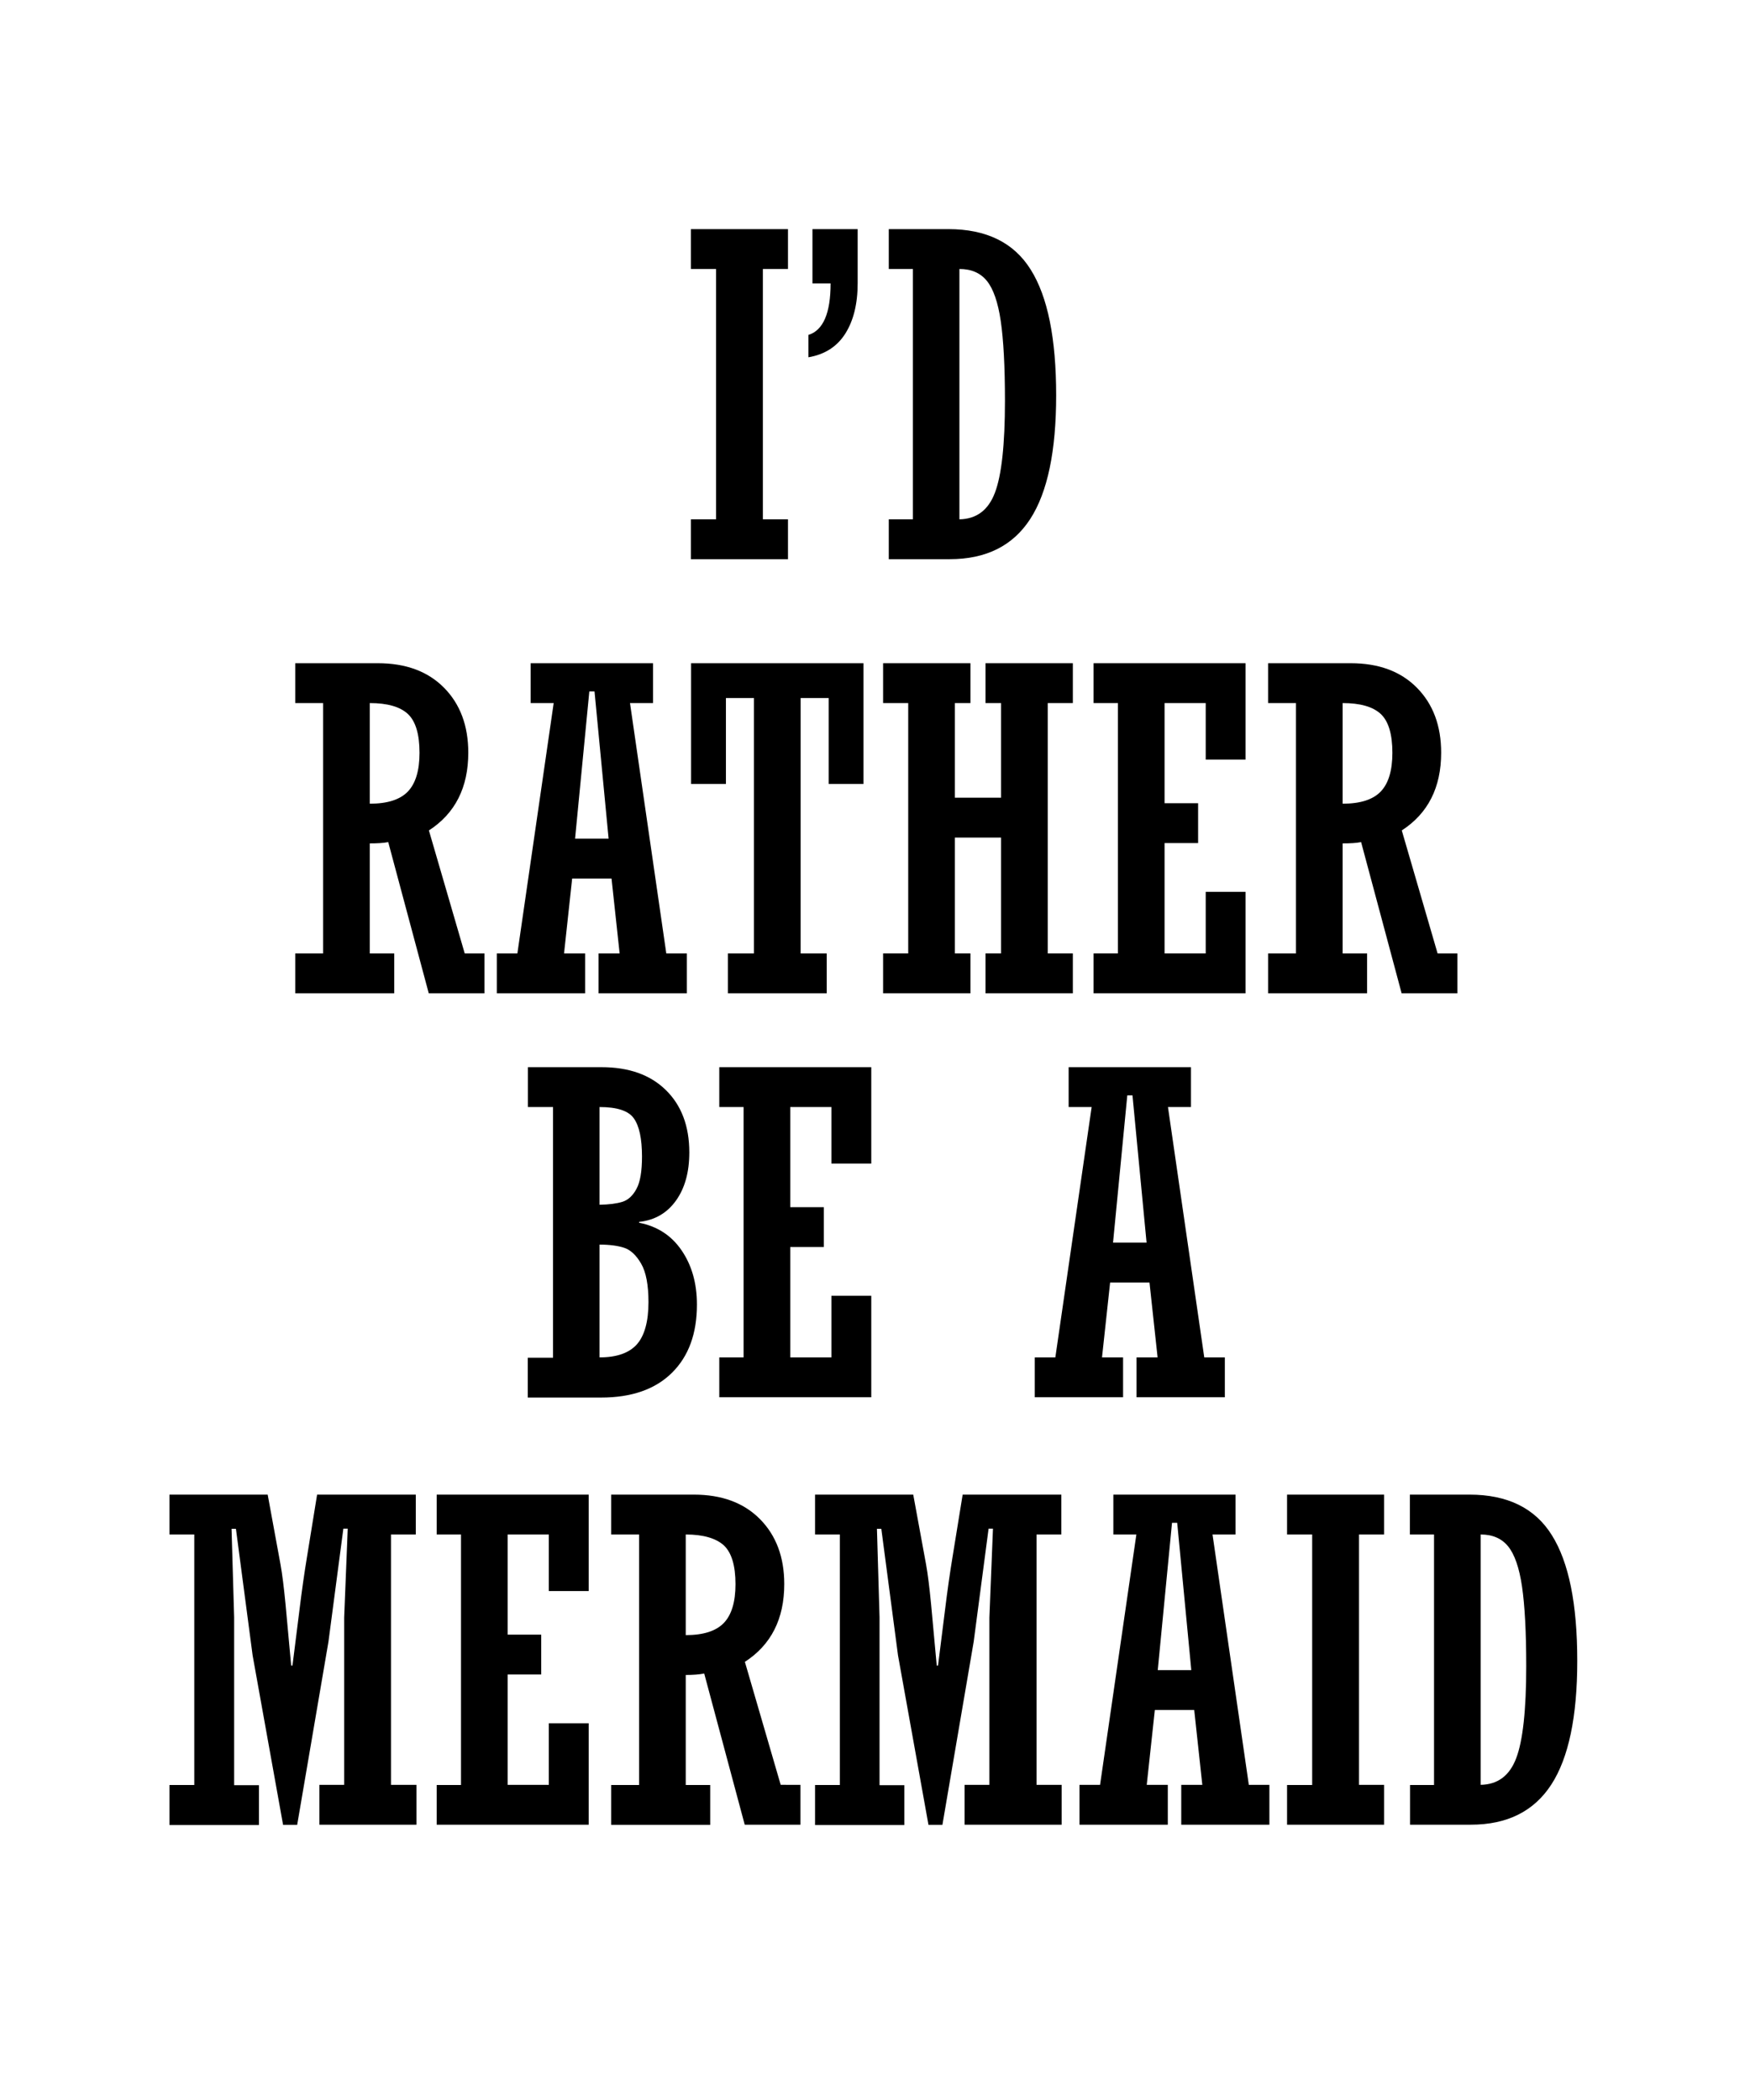 <?xml version="1.0" encoding="utf-8"?>
<!-- Generator: Adobe Illustrator 18.0.0, SVG Export Plug-In . SVG Version: 6.00 Build 0)  -->
<!DOCTYPE svg PUBLIC "-//W3C//DTD SVG 1.1//EN" "http://www.w3.org/Graphics/SVG/1.1/DTD/svg11.dtd">
<svg version="1.1" id="Layer_1" xmlns="http://www.w3.org/2000/svg" xmlns:xlink="http://www.w3.org/1999/xlink" x="0px" y="0px"
	 viewBox="0 0 1080 1296" enable-background="new 0 0 1080 1296" xml:space="preserve">
<g>
	<g>
		<path d="M426.4,345.1v-24.6h15.5V166h-15.5v-24.6h59.9V166h-15.5v154.5h15.5v24.6H426.4z"/>
		<path d="M501.4,174.9v-33.5h27.9v33.4c0,12.8-2.6,23.2-7.7,31.2c-5.1,8-12.7,12.8-22.7,14.5v-13.8c9.1-2.8,13.7-13.4,13.7-31.8
			H501.4z"/>
		<path d="M548.5,345.1v-24.6h14.9V166h-14.9v-24.6h36.8c23.4,0,40.4,8.3,50.8,25c10.5,16.7,15.7,42.5,15.7,77.6
			c0,34.3-5.3,59.8-16,76.3c-10.7,16.5-27.2,24.8-49.7,24.8H548.5z M592.1,166v154.5c10.5-0.2,17.8-5.6,21.9-16.4
			c4.1-10.7,6.2-29.7,6.2-56.8c0-21.2-0.9-37.6-2.6-49.2c-1.7-11.6-4.6-19.9-8.6-24.8C605.1,168.5,599.5,166,592.1,166z"/>
	</g>
	<g>
		<path d="M228.2,520.5v67.9h15.1V613h-61.1v-24.6h17.2V433.9h-17.2v-24.6h51c17.2,0,30.8,5,40.8,15.1c10,10.1,15,23.5,15,40.1
			c0,21.5-8.1,37.5-24.3,48l22.1,75.9H299V613h-34.4l-25-93.3C236.5,520.3,232.8,520.5,228.2,520.5z M228.2,433.9v62.1
			c10.9,0,18.7-2.5,23.5-7.5c4.8-5,7.2-13,7.2-23.9c0-11.5-2.4-19.5-7.2-24C246.8,436.1,239,433.9,228.2,433.9z"/>
		<path d="M353.1,542.2l-5,46.2h13V613h-54.5v-24.6h12.7l22.4-154.5h-14.2v-24.6H403v24.6h-14.2l22.4,154.5h12.7V613h-54.5v-24.6h13
			l-5-46.2H353.1z M354.9,517.6h20.7l-8.7-90.9h-3.2L354.9,517.6z"/>
		<path d="M532.9,409.3v74.5h-21.5v-53h-17.3v157.6h16.1V613h-61v-24.6h16.1V430.8H448v53h-21.5v-74.5H532.9z"/>
		<path d="M589.3,516.9v71.5h9.6V613h-53.9v-24.6h15.5V433.9h-15.5v-24.6h53.9v24.6h-9.6v58.4h28.5v-58.4h-9.6v-24.6h53.9v24.6
			h-15.5v154.5h15.5V613h-53.9v-24.6h9.6v-71.5H589.3z"/>
		<path d="M674.9,613v-24.6h15V433.9h-15v-24.6h93.8v59.5h-24.6v-34.9h-25.4v61.8h20.7v24.6h-20.7v68.1h25.4v-38h24.6V613H674.9z"/>
		<path d="M828.6,520.5v67.9h15.1V613h-61.1v-24.6h17.2V433.9h-17.2v-24.6h51c17.2,0,30.8,5,40.8,15.1s15,23.5,15,40.1
			c0,21.5-8.1,37.5-24.3,48l22.1,75.9h12.2V613H865l-25-93.3C837,520.3,833.2,520.5,828.6,520.5z M828.6,433.9v62.1
			c10.9,0,18.7-2.5,23.5-7.5c4.8-5,7.2-13,7.2-23.9c0-11.5-2.4-19.5-7.2-24C847.2,436.1,839.4,433.9,828.6,433.9z"/>
	</g>
	<g>
		<path d="M341.3,837.7V683.2h-15.5v-24.6h45.4c16.9,0,30.1,4.7,39.7,14.1c9.6,9.4,14.5,22.2,14.5,38.5c0,12.1-2.7,22-8.2,29.7
			c-5.5,7.7-13,12.1-22.8,13.2v0.5c11.2,2.2,19.9,7.8,26.2,17c6.3,9.2,9.5,20.3,9.5,33.5c0,17.9-5.1,31.9-15.4,42.1
			c-10.3,10.2-24.9,15.3-43.8,15.3h-45.2v-24.6H341.3z M370,683.2v60.3c5.9-0.1,10.5-0.7,14.1-1.8c3.5-1.1,6.4-3.7,8.7-8
			c2.3-4.2,3.4-10.9,3.4-19.9c0-11.1-1.7-19-5.1-23.7C387.8,685.5,380.8,683.2,370,683.2z M370,768.1v69.6c10.6,0,18.3-2.7,23.1-8.1
			c4.7-5.4,7.1-14.1,7.1-26c0-10.6-1.5-18.5-4.5-23.7c-3-5.2-6.5-8.5-10.4-9.8S376.3,768.1,370,768.1z"/>
		<path d="M443.9,862.3v-24.6h15V683.2h-15v-24.6h93.8v59.5h-24.6v-34.9h-25.4V745h20.7v24.6h-20.7v68.1h25.4v-38h24.6v62.6H443.9z"
			/>
		<path d="M685.1,791.5l-5,46.2h13v24.6h-54.5v-24.6h12.7l22.4-154.5h-14.2v-24.6H735v24.6h-14.2l22.4,154.5h12.7v24.6h-54.5v-24.6
			h13l-5-46.2H685.1z M686.9,766.9h20.7l-8.7-90.9h-3.2L686.9,766.9z"/>
	</g>
	<g>
		<path d="M104.6,1126.2v-24.6h15.3V947h-15.3v-24.6h60.6l7.9,43c1.1,6,2.1,14.2,3.1,24.5l3.5,38h0.8l4.2-33.4
			c1.6-13.2,3.2-24.2,4.7-33.3l6.3-38.8h60.9V947h-15.3v154.5H257v24.6h-59.9v-24.6h15.3V998.3l2.2-54.9h-2.7l-9.2,69.8l-19.3,113
			h-8.7l-18.8-104.6l-10.3-78.1h-2.7l1.6,54.6v103.6h15.3v24.6H104.6z"/>
		<path d="M269.5,1126.2v-24.6h15V947h-15v-24.6h93.8v59.5h-24.6V947h-25.4v61.8H334v24.6h-20.7v68.1h25.4v-38h24.6v62.6H269.5z"/>
		<path d="M423.2,1033.7v67.9h15.1v24.6h-61.1v-24.6h17.2V947h-17.2v-24.6h51c17.2,0,30.8,5,40.8,15.1c10,10.1,15,23.5,15,40.1
			c0,21.5-8.1,37.5-24.3,48l22.1,75.9H494v24.6h-34.4l-25-93.3C431.6,1033.4,427.8,1033.7,423.2,1033.7z M423.2,947v62.1
			c10.9,0,18.7-2.5,23.5-7.5c4.8-5,7.2-13,7.2-23.9c0-11.5-2.4-19.5-7.2-24C441.8,949.3,434,947,423.2,947z"/>
		<path d="M503,1126.2v-24.6h15.3V947H503v-24.6h60.6l7.9,43c1.1,6,2.1,14.2,3.1,24.5l3.5,38h0.8l4.2-33.4
			c1.6-13.2,3.2-24.2,4.7-33.3l6.3-38.8h60.9V947h-15.3v154.5h15.5v24.6h-59.9v-24.6h15.3V998.3l2.2-54.9h-2.7l-9.2,69.8l-19.3,113
			H573l-18.8-104.6l-10.3-78.1h-2.7l1.6,54.6v103.6h15.3v24.6H503z"/>
		<path d="M712.7,1055.3l-5,46.2h13v24.6h-54.5v-24.6h12.7L701.3,947h-14.2v-24.6h75.4V947h-14.2l22.4,154.5h12.7v24.6H729v-24.6h13
			l-5-46.2H712.7z M714.5,1030.7h20.7l-8.7-90.9h-3.2L714.5,1030.7z"/>
		<path d="M794.3,1126.2v-24.6h15.5V947h-15.5v-24.6h59.9V947h-15.5v154.5h15.5v24.6H794.3z"/>
		<path d="M870.2,1126.2v-24.6H885V947h-14.9v-24.6h36.8c23.4,0,40.4,8.3,50.8,25c10.5,16.7,15.7,42.5,15.7,77.6
			c0,34.3-5.3,59.8-16,76.3c-10.7,16.5-27.2,24.8-49.7,24.8H870.2z M913.8,947v154.5c10.5-0.2,17.8-5.6,21.9-16.4
			c4.1-10.7,6.2-29.7,6.2-56.8c0-21.2-0.9-37.6-2.6-49.2c-1.7-11.6-4.6-19.9-8.6-24.8C926.8,949.5,921.2,947,913.8,947z"/>
	</g>
</g>
</svg>
